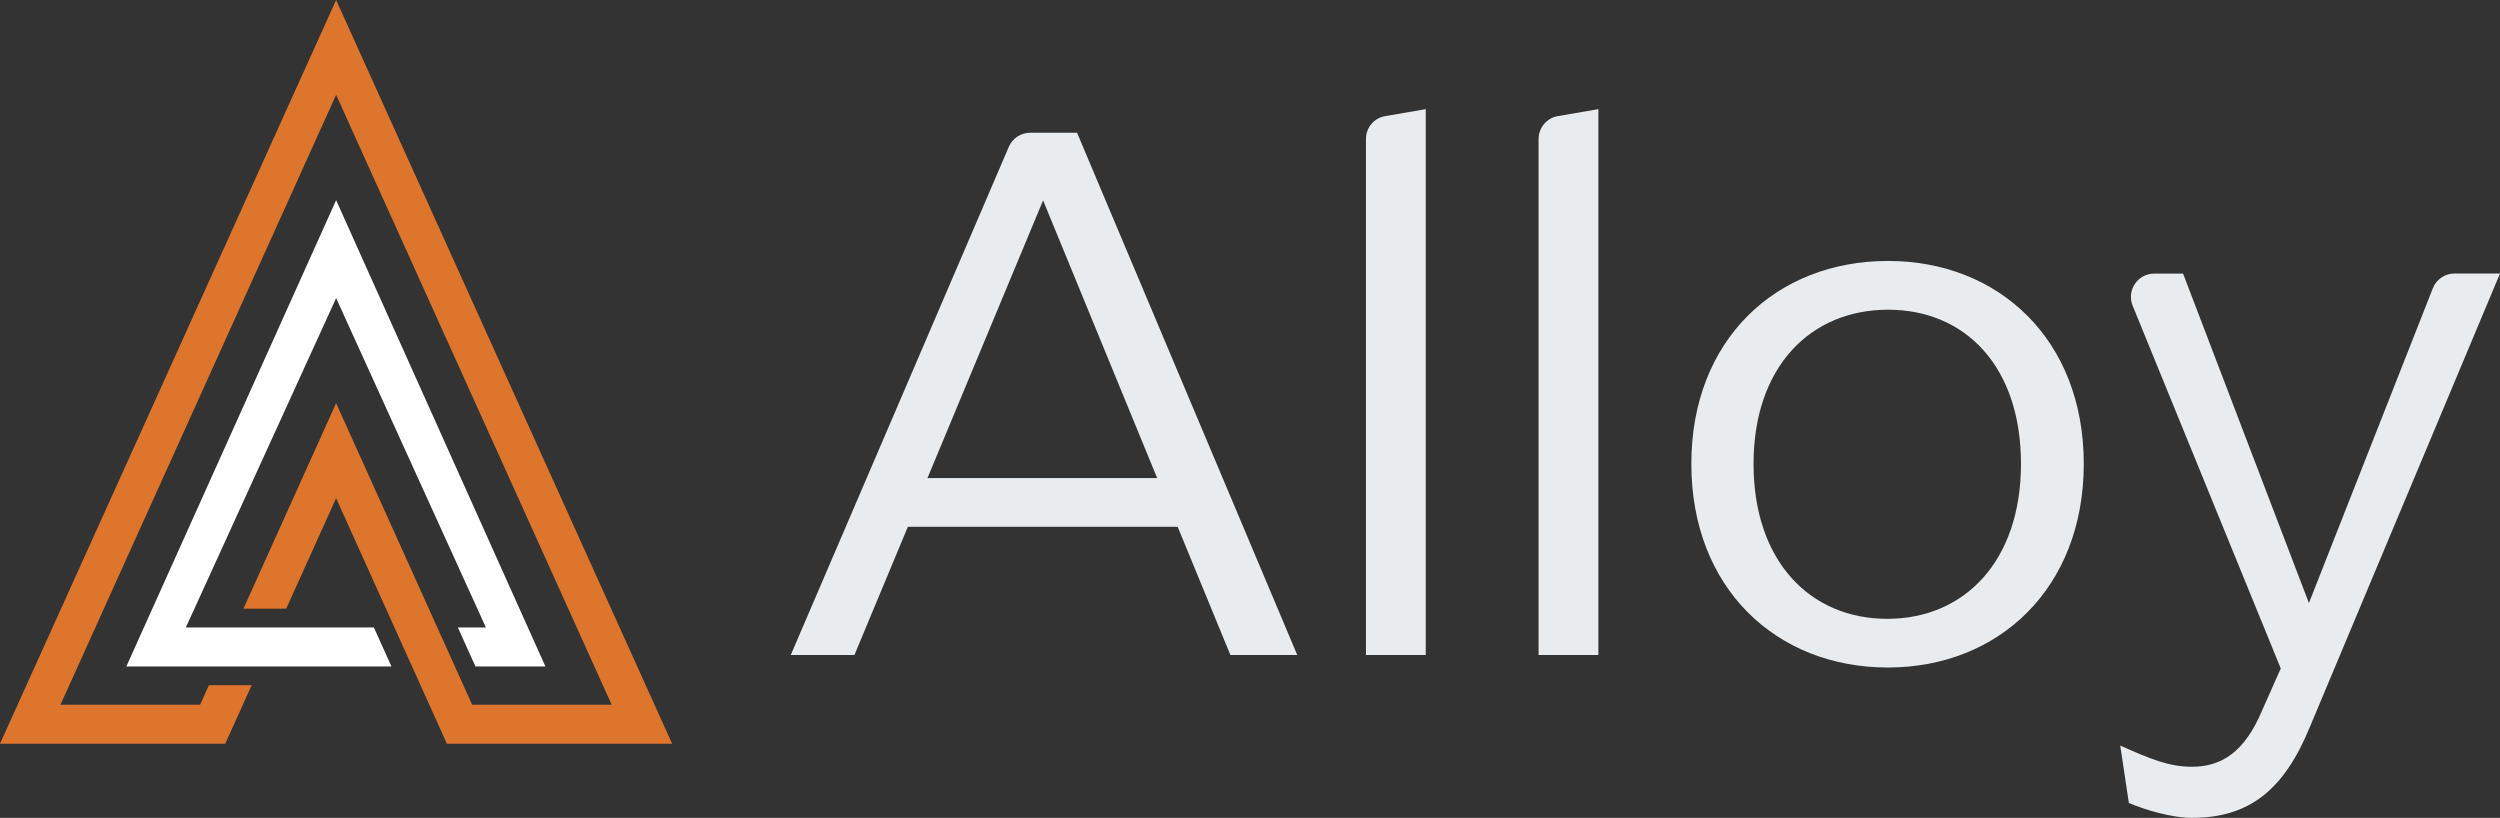 <?xml version="1.0" encoding="utf-8"?>
<!-- Generator: Adobe Illustrator 26.5.0, SVG Export Plug-In . SVG Version: 6.00 Build 0)  -->
<svg version="1.1" id="Layer_1" xmlns="http://www.w3.org/2000/svg" xmlns:xlink="http://www.w3.org/1999/xlink" x="0px" y="0px"
	 viewBox="0 0 258.39 84.53" style="enable-background:new 0 0 258.39 84.53;" xml:space="preserve">
<rect x="0" y="0" width="258.39" height="84.53" fill="#333333" stroke="none"/>
<style type="text/css">
	.st0{fill:#E9ECEE;}
	.st1{fill:#DD752D;}
	.st2{fill:#FFFFFF;}
</style>
<path class="st0" d="M121.72,54.45H93.83L88.31,67.7h-6.58l22.54-52.53c0.38-0.88,1.25-1.45,2.21-1.45h4.84l22.76,53.98h-6.91
	L121.72,54.45z M119.6,49.41l-11.79-28.7l-11.95,28.7H119.6z"/>
<path class="st0" d="M143.18,12l4.18-0.72V67.7h-6.18V14.36C141.18,13.19,142.02,12.19,143.18,12z"/>
<path class="st0" d="M161.02,12l4.18-0.72V67.7h-6.18V14.36C159.03,13.19,159.87,12.19,161.02,12z"/>
<path class="st0" d="M174.81,47.94c0-12.84,8.78-20.97,20.32-20.97c11.46,0,20.24,8.13,20.24,20.97c0,12.84-8.78,21.05-20.24,21.05
	C183.59,69,174.81,60.79,174.81,47.94z M208.88,47.94c0-10.08-5.77-15.93-13.74-15.93c-7.97,0-13.9,5.85-13.9,15.93
	s5.85,16.02,13.82,16.02C203.02,63.96,208.88,58.02,208.88,47.94z"/>
<path class="st0" d="M225.63,28.27l13.01,34.06l12.81-32.54c0.36-0.92,1.25-1.52,2.23-1.52h4.71l-19.67,46.91
	c-2.68,6.5-6.26,9.35-12.19,9.35c-2.03,0-4.8-0.81-6.5-1.54l-0.89-5.93c3.09,1.38,5.04,2.19,7.4,2.19c3.09,0,5.45-1.54,7.24-5.77
	l1.95-4.39l-15.31-37.5c-0.64-1.58,0.52-3.31,2.22-3.31H225.63z"/>
<polygon class="st1" points="34.74,0 0,76.87 23.28,76.87 26.01,70.82 21.59,70.82 20.68,72.84 6.25,72.84 34.74,9.8 63.22,72.84 
	48.8,72.84 34.74,41.67 25.16,62.91 29.58,62.91 34.74,51.49 46.19,76.87 69.47,76.87 "/>
<polygon class="st2" points="38.64,64.85 19.21,64.85 34.74,30.81 50.22,64.85 47.32,64.85 49.14,68.88 56.37,68.88 34.74,20.69 
	13.06,68.88 40.46,68.88 "/>
</svg>
